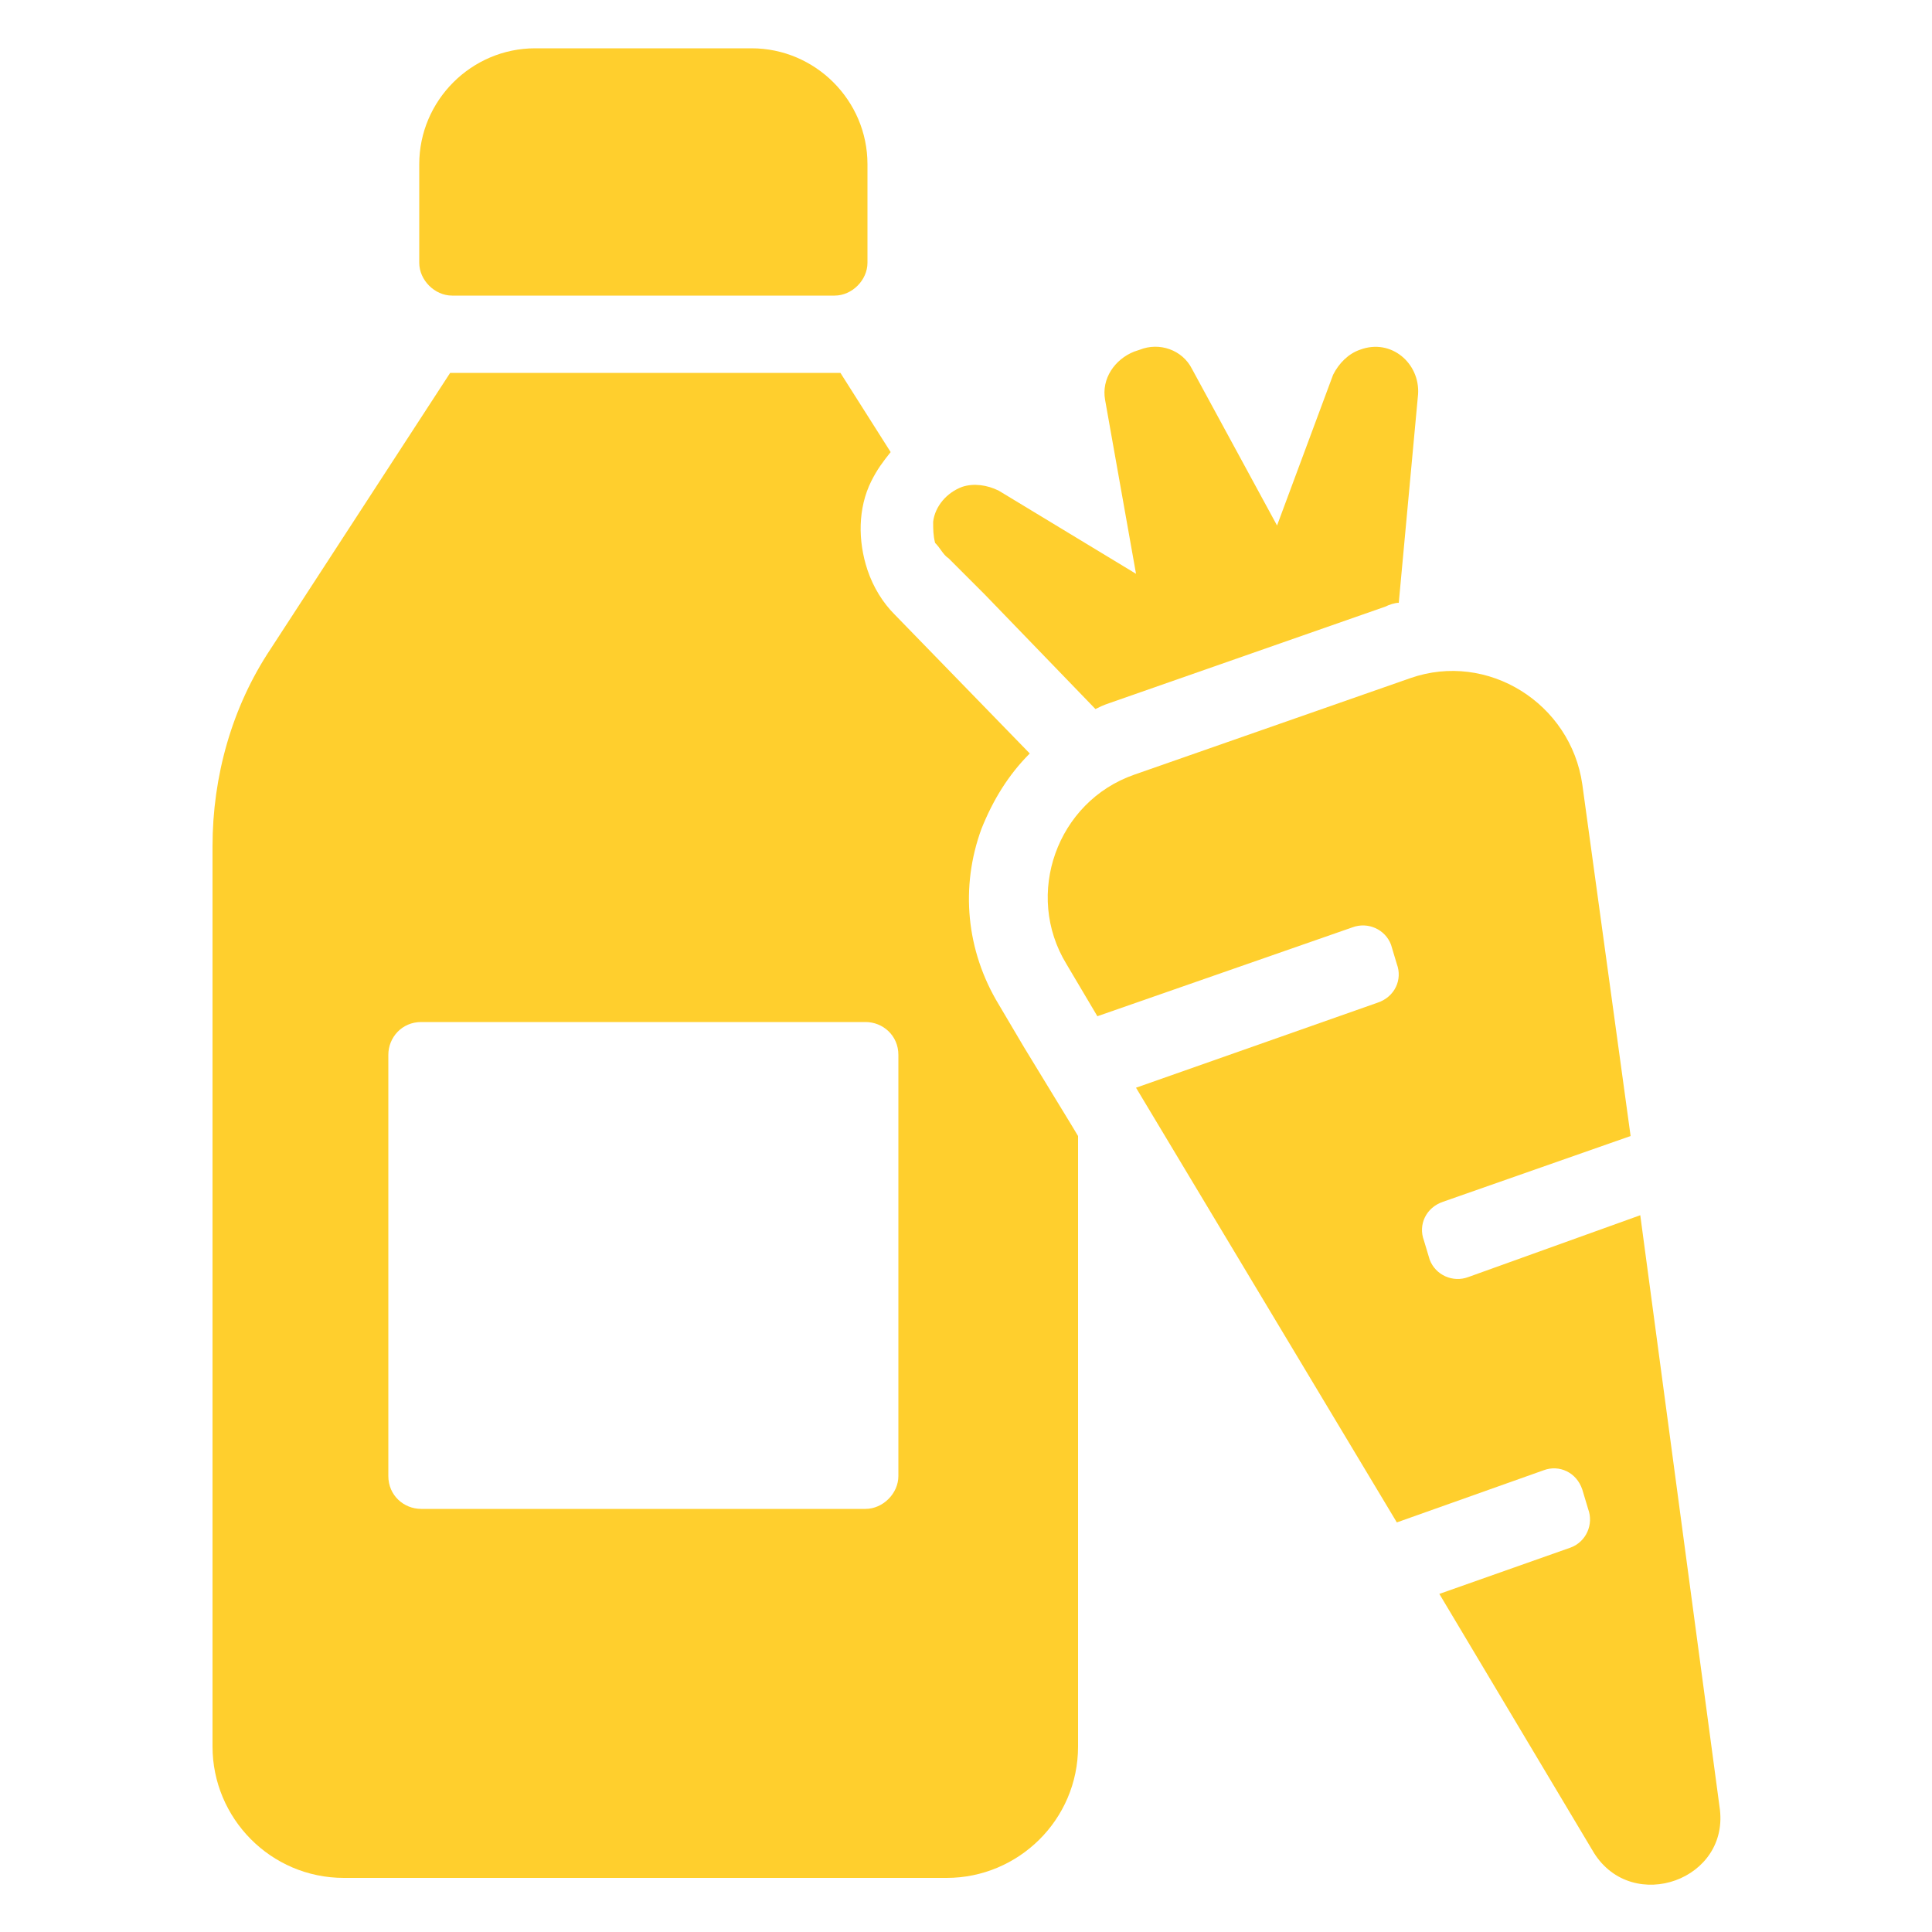 <svg height='100px' width='100px'  fill="#ffcf2d" xmlns:x="http://ns.adobe.com/Extensibility/1.0/" xmlns:i="http://ns.adobe.com/AdobeIllustrator/10.0/" xmlns:graph="http://ns.adobe.com/Graphs/1.0/" xmlns="http://www.w3.org/2000/svg" xmlns:xlink="http://www.w3.org/1999/xlink" version="1.1" x="0px" y="0px" viewBox="0 0 100 100" style="enable-background:new 0 0 100 100;" xml:space="preserve"><g><g i:extraneous="self"><g><path d="M53,54.2L51.7,52c-1.7-2.8-2-6.1-0.9-9.1c0.6-1.5,1.4-2.8,2.5-3.9l-7-7.2c-0.6-0.6-1.1-1.4-1.4-2.3     c-0.5-1.5-0.5-3.2,0.2-4.6c0.3-0.6,0.6-1,1-1.5l-2.6-4.1H23.3L14,33.6c-2,3-3,6.6-3,10.2v46.6c0,3.7,3,6.8,6.8,6.8H49     c3.7,0,6.8-3,6.8-6.8V58.8l-0.3-0.5L53,54.2z M46.5,76.4c0,0.9-0.8,1.7-1.7,1.7h-23c-0.9,0-1.7-0.7-1.7-1.7V54.6     c0-0.9,0.7-1.7,1.7-1.7h23c0.9,0,1.7,0.7,1.7,1.7V76.4z"></path><path d="M23.4,15.3h19.8c0.9,0,1.7-0.8,1.7-1.7V8.5c0-3.3-2.7-6-6-6H27.7c-3.3,0-6,2.7-6,6v5.1C21.7,14.5,22.5,15.3,23.4,15.3z"></path><path d="M49.1,28.9l1.9,1.9l5.7,5.9c0.2-0.1,0.4-0.2,0.7-0.3l14.3-5c0.2-0.1,0.5-0.2,0.7-0.2l1-10.8c0.1-1.6-1.4-2.9-3-2.3     c-0.6,0.2-1.1,0.7-1.4,1.3l-2.9,7.8l-4.4-8.1c-0.5-1-1.7-1.4-2.7-1l-0.3,0.1c-1,0.4-1.7,1.4-1.5,2.5l1.6,9l-7.1-4.3     c-0.6-0.3-1.3-0.4-1.9-0.2c-0.8,0.3-1.4,1-1.5,1.8c0,0,0,0,0,0c0,0.4,0,0.7,0.1,1.1C48.7,28.4,48.8,28.7,49.1,28.9z"></path><path d="M89,93.5l-4.1-30.6L76,66.1c-0.8,0.3-1.7-0.1-2-0.9l-0.3-1c-0.3-0.8,0.1-1.7,1-2l9.7-3.4l-2.5-18.2     c-0.6-4.2-4.9-6.9-8.9-5.5l-14.3,5c-4,1.4-5.7,6.2-3.5,9.8l1.6,2.7L70,48c0.8-0.3,1.7,0.1,2,0.9l0.3,1c0.3,0.8-0.1,1.7-1,2     l-12.5,4.4l13.5,22.5l7.6-2.7c0.8-0.3,1.7,0.1,2,1l0.3,1c0.3,0.8-0.1,1.7-0.9,2l-6.8,2.4l8,13.4C84.5,99.1,89.6,97.3,89,93.5z"></path></g></g></g></svg>